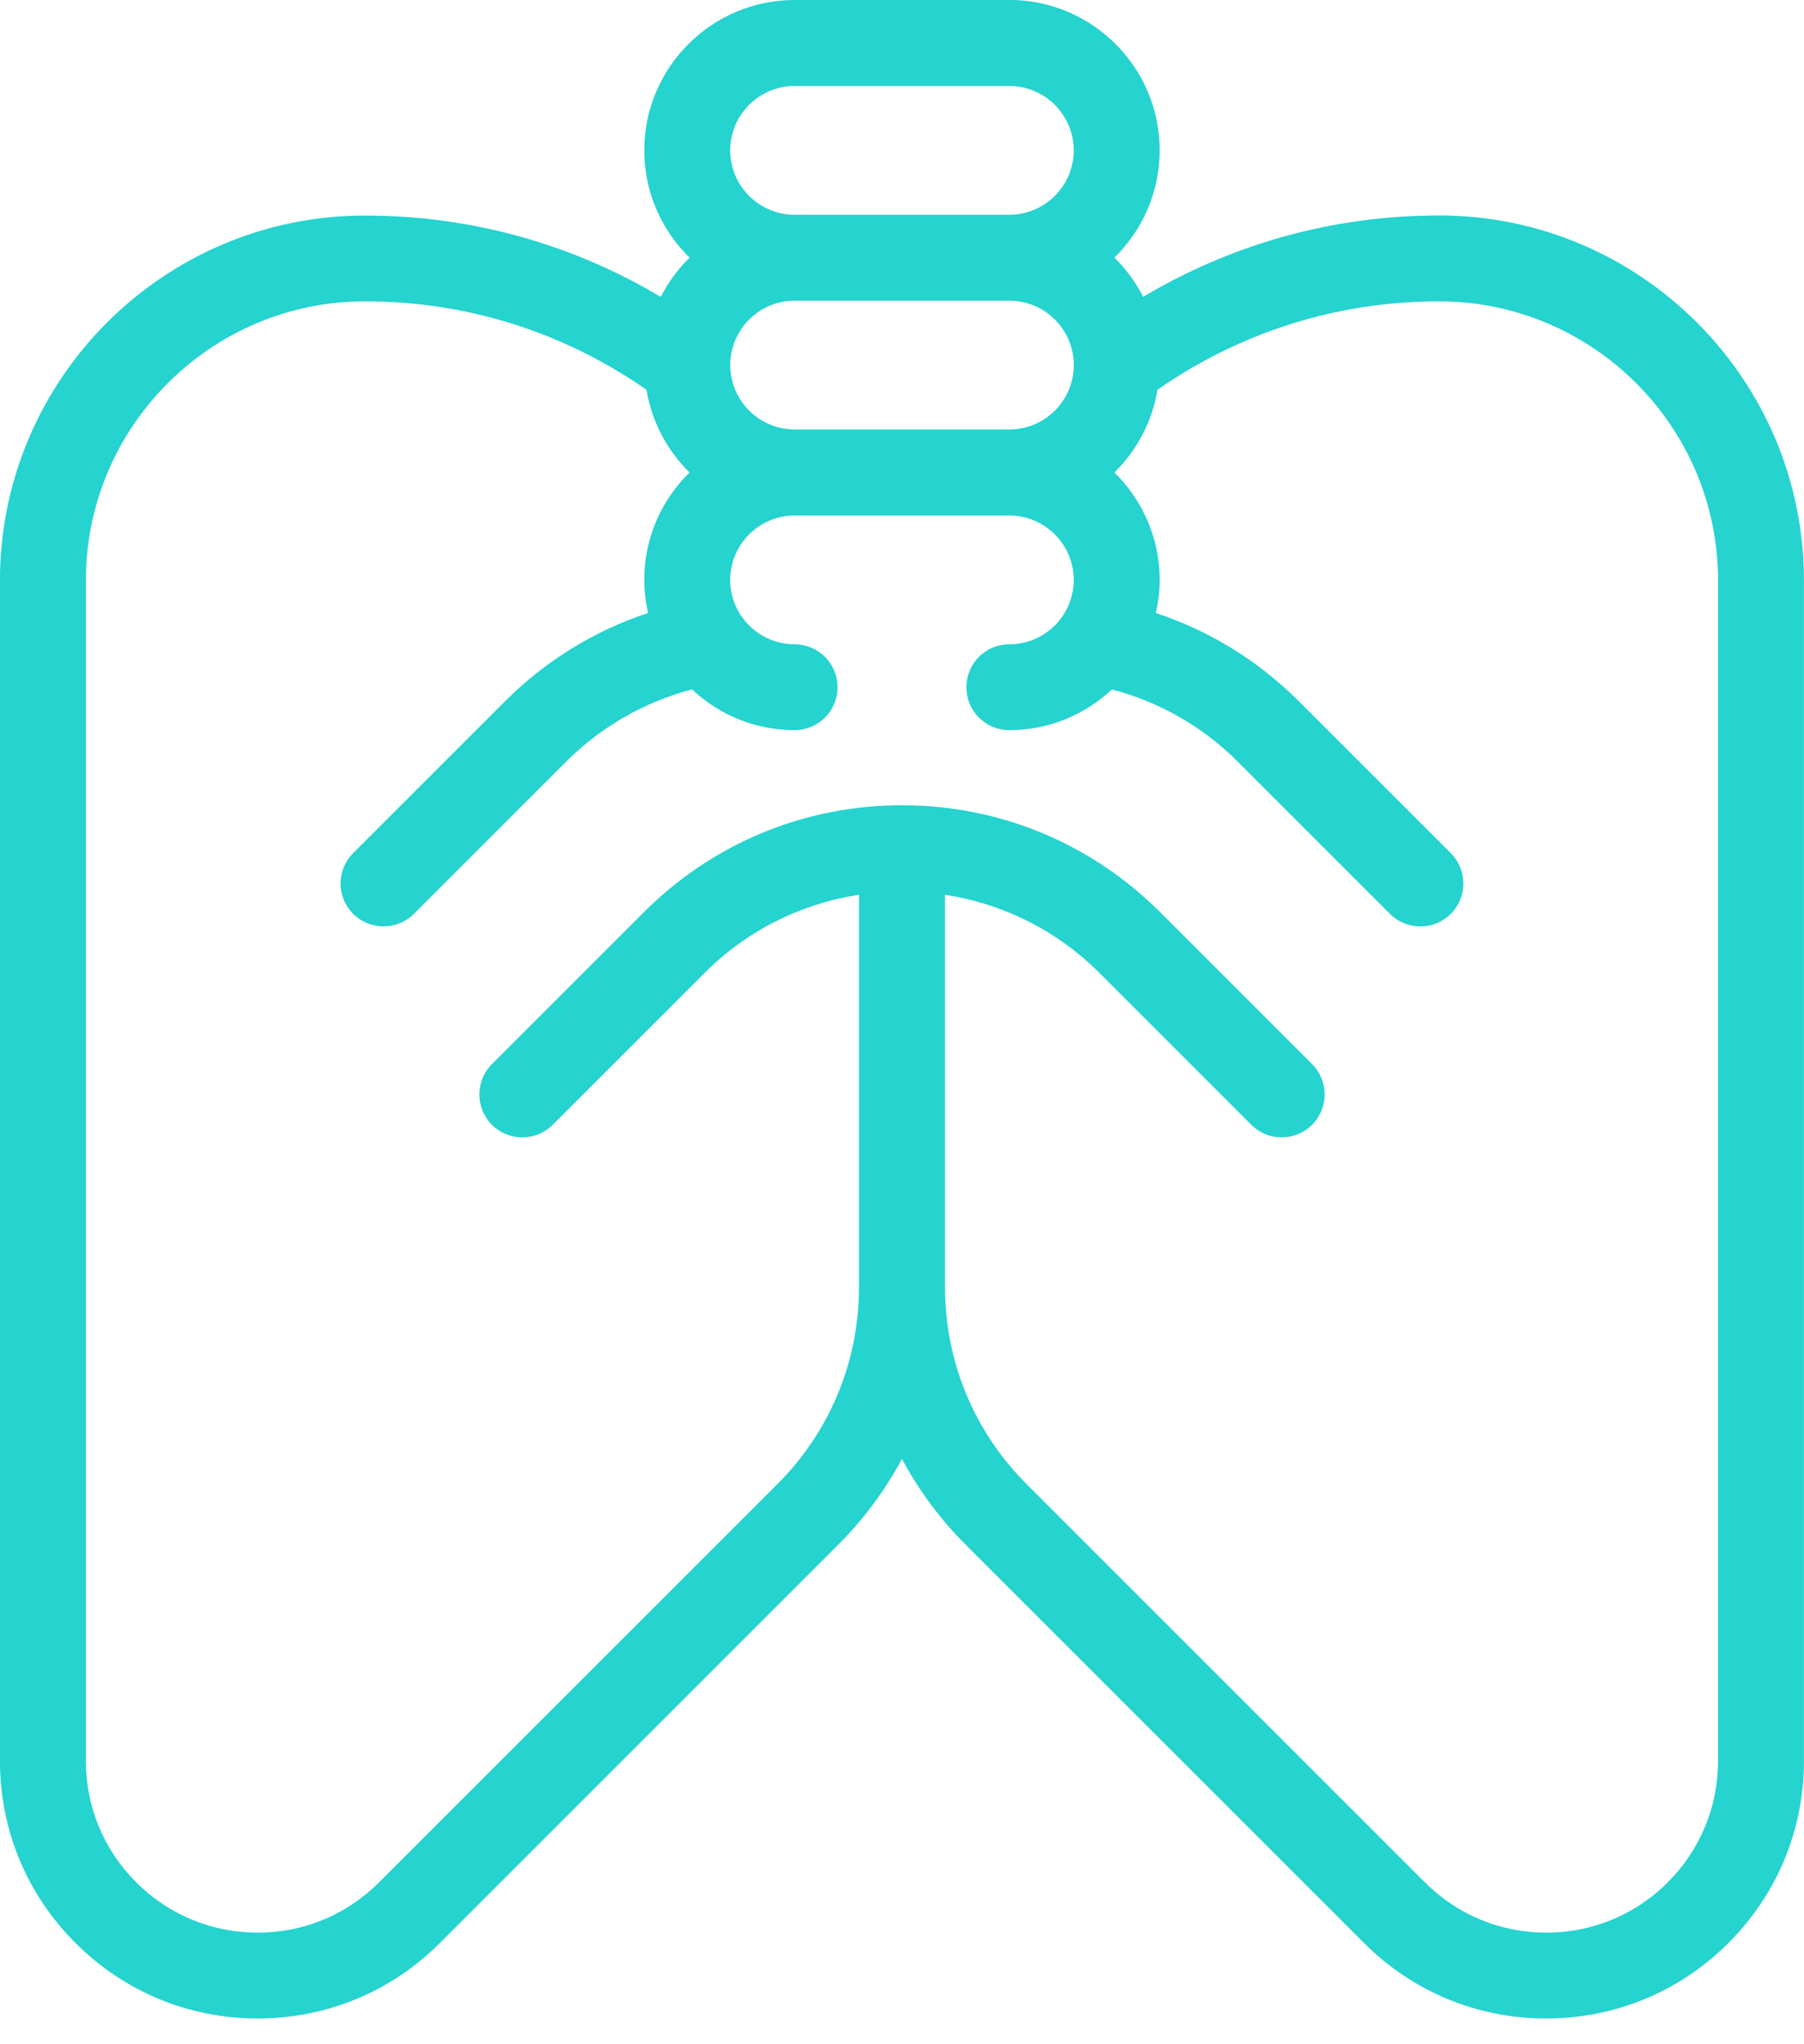 <svg height="34" viewBox="0 0 30 34" width="30" xmlns="http://www.w3.org/2000/svg"><path d="m23.929 863.584c-1.754 0-3.433.469-4.918 1.353-.124-.243-.286-.463-.479-.652.465-.455.753-1.087.753-1.786 0-1.378-1.122-2.5-2.5-2.5l-3.571.001c-1.378 0-2.5 1.122-2.5 2.5 0 .699.289 1.331.753 1.786-.193.188-.354.409-.479.652-1.484-.885-3.164-1.353-4.918-1.353-3.348 0-6.071 2.723-6.071 6.071v19.63c0 1.145.445 2.221 1.256 3.03.809.811 1.886 1.256 3.03 1.256s2.221-.445 3.03-1.256l6.62-6.62c.428-.428.785-.911 1.064-1.43.279.519.635 1.002 1.064 1.43l6.62 6.62c.809.811 1.886 1.256 3.03 1.256s2.221-.445 3.03-1.256c.811-.809 1.256-1.885 1.256-3.03v-19.632c0-3.347-2.723-6.071-6.071-6.071zm-11.786-1.083c0-.59.481-1.071 1.071-1.071h3.571c.59 0 1.071.481 1.071 1.071 0 .59-.481 1.071-1.071 1.071h-3.571c-.59 0-1.071-.481-1.071-1.071zm4.643 2.5c.59 0 1.071.481 1.071 1.071 0 .59-.481 1.071-1.071 1.071h-3.571c-.59 0-1.071-.481-1.071-1.071 0-.59.481-1.071 1.071-1.071zm10.949 26.306c-.54.54-1.257.837-2.02.837-.763 0-1.48-.297-2.02-.837l-6.62-6.62c-.878-.878-1.36-2.042-1.36-3.283v-6.522c.968.149 1.862.594 2.568 1.3 0 0 .001 0 .001.001l2.525 2.525c.14.14.322.209.505.209.183 0 .366-.07.505-.209.279-.279.279-.731 0-1.01l-2.525-2.525s0-.001-.001-.001c-1.147-1.147-2.672-1.779-4.293-1.779-1.621 0-3.146.632-4.293 1.779 0 0 0 .001-.001.001l-2.525 2.525c-.279.279-.279.731 0 1.01.14.14.322.209.505.209.183 0 .366-.07.505-.209l2.525-2.525s.001 0 .001-.001c.706-.706 1.6-1.151 2.568-1.3v6.522c0 1.24-.483 2.407-1.36 3.283l-6.62 6.62c-.54.54-1.257.837-2.02.837-.763 0-1.48-.297-2.02-.837s-.837-1.257-.837-2.02v-19.632c0-2.56 2.083-4.643 4.643-4.643 1.692 0 3.301.511 4.679 1.47.089.534.346 1.013.717 1.376-.465.455-.753 1.087-.753 1.786 0 .19.024.374.063.551-.891.294-1.703.794-2.379 1.469l-2.525 2.525c-.279.279-.279.731 0 1.01.14.14.322.209.505.209.183 0 .366-.07.505-.209l2.525-2.525c.587-.587 1.309-1 2.101-1.208.446.42 1.045.678 1.705.678.395 0 .714-.319.714-.714 0-.395-.319-.714-.714-.714-.59 0-1.071-.481-1.071-1.071s.481-1.071 1.071-1.071h3.571c.59 0 1.071.481 1.071 1.071s-.481 1.071-1.071 1.071c-.395 0-.714.319-.714.714 0 .395.319.714.714.714.66 0 1.258-.258 1.705-.677.792.208 1.514.619 2.101 1.208l2.525 2.525c.14.14.322.209.505.209.183 0 .366-.07.505-.209.279-.279.279-.731 0-1.01l-2.525-2.525c-.677-.677-1.487-1.175-2.379-1.469.039-.179.063-.363.063-.552 0-.699-.289-1.331-.753-1.786.371-.363.628-.841.717-1.376 1.378-.958 2.988-1.47 4.679-1.47 2.56 0 4.643 2.083 4.643 4.643v19.632c0 .763-.297 1.48-.837 2.02z" fill="#25d3cf" fill-rule="evenodd" transform="translate(0 -860)"/></svg>